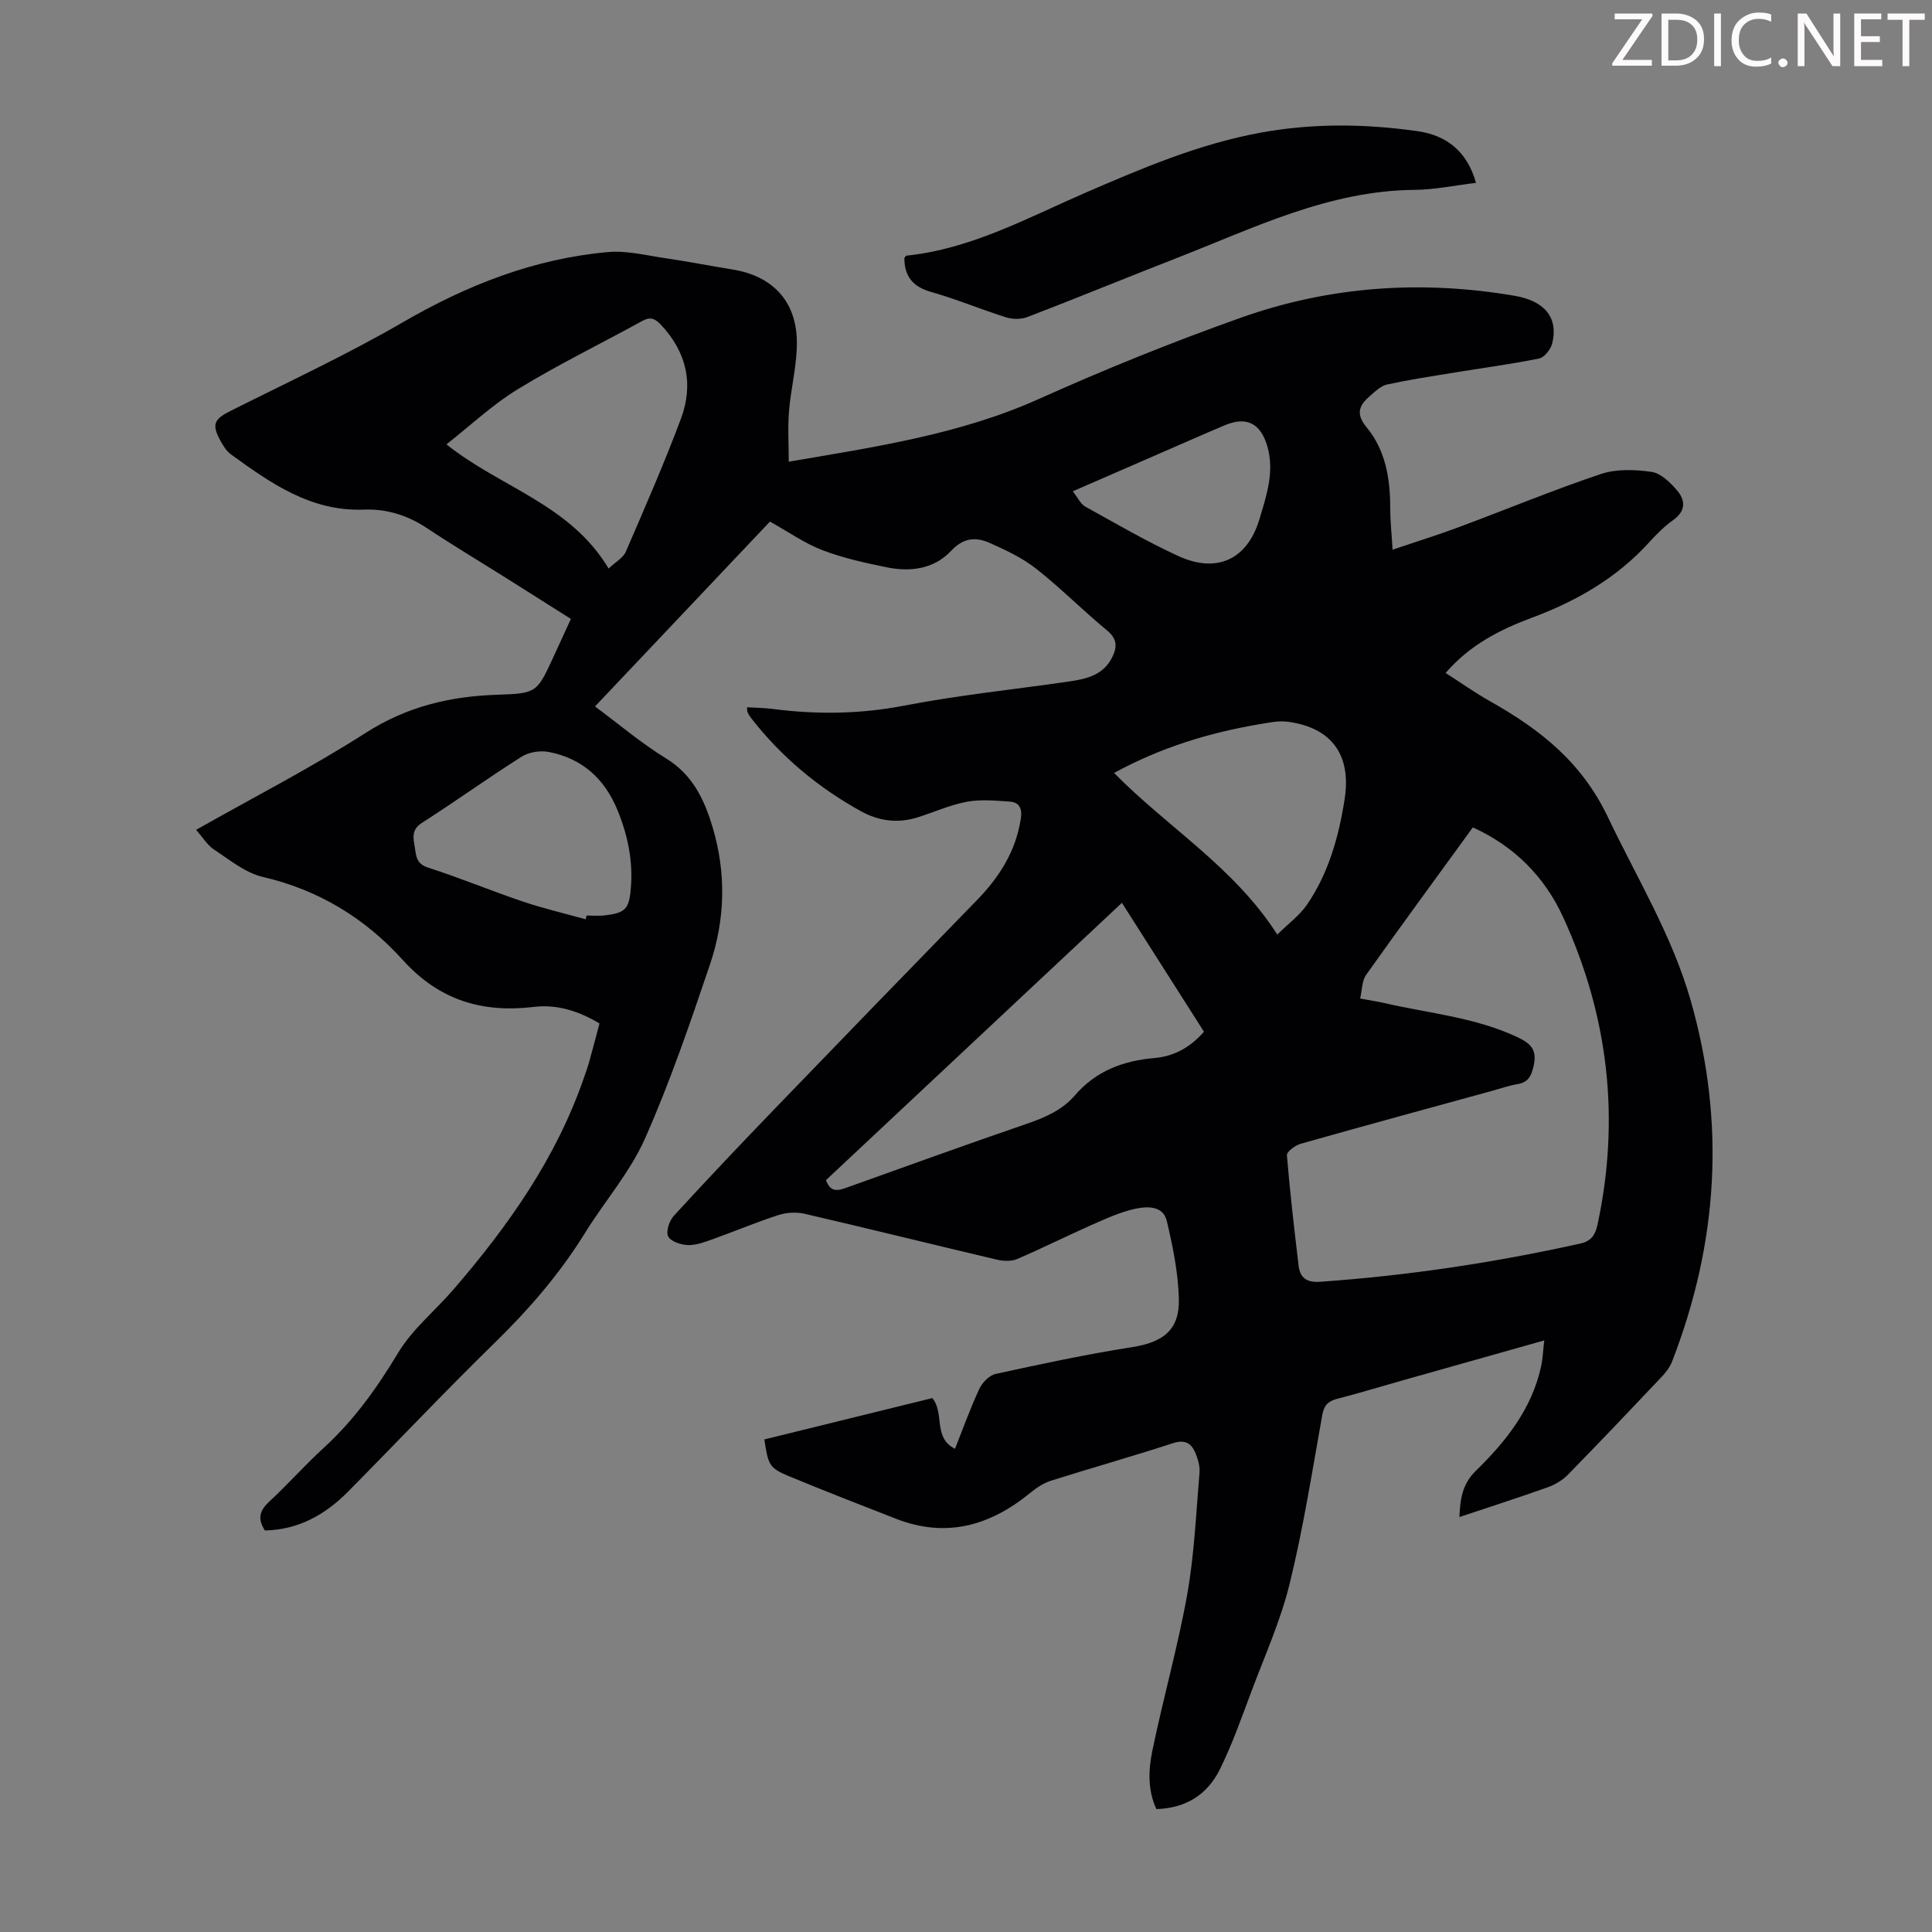 <svg enable-background="new 0 0 400 400" viewBox="0 0 400 400" xmlns="http://www.w3.org/2000/svg"><rect x="0" y="0" width="400" height="400" fill="#808080" stroke="none"/><g fill="#fcfafa"><path d="m342.2 3.2-6.3 9.2h6.1v1.2h-8.2v-.5l6.2-9.1h-5.7v-1.2h7.8v.4z"/><path d="m344 13.7v-10.9h3.1c1.6 0 3 .5 4.1 1.4 1.1 1 1.6 2.2 1.6 3.9s-.5 3-1.6 4-2.5 1.5-4.2 1.5h-3zm1.4-9.6v8.4h1.6c1.4 0 2.5-.4 3.2-1.1.8-.8 1.2-1.8 1.2-3.2s-.4-2.4-1.2-3.1-1.8-1-3.1-1z"/><path d="m356.3 2.8v10.9h-1.4v-10.9z"/><path d="m366.6 13.2c-.8.4-1.8.6-3 .6-1.6 0-2.8-.5-3.7-1.5s-1.4-2.3-1.4-3.9c0-1.7.5-3.2 1.6-4.2s2.4-1.6 4-1.6c1 0 1.9.1 2.6.4v1.5c-.8-.4-1.6-.6-2.6-.6-1.2 0-2.2.4-3 1.2s-1.1 1.9-1.1 3.3c0 1.3.4 2.3 1.1 3.1s1.6 1.1 2.8 1.1c1.1 0 2-.2 2.8-.7v1.3z"/><path d="m368.2 13c0-.3.1-.5.3-.6.2-.2.4-.3.6-.3.3 0 .5.1.7.3s.3.4.3.6-.1.5-.3.6c-.2.2-.4.3-.7.3s-.5-.1-.6-.3c-.2-.2-.3-.4-.3-.6z"/><path d="m381.1 13.7h-1.7l-5.5-8.4c-.2-.2-.3-.5-.4-.7 0 .2.1.8.1 1.5v7.6h-1.4v-10.9h1.8l5.3 8.3c.3.4.4.6.4.8 0-.3-.1-.8-.1-1.6v-7.5h1.4v10.9z"/><path d="m389.7 13.7h-5.8v-10.9h5.6v1.2h-4.2v3.5h3.9v1.2h-3.9v3.7h4.4z"/><path d="m398.4 4.1h-3.1v9.6h-1.4v-9.6h-3.1v-1.3h7.7v1.3z"/></g><path d="m54.84 316.87c-1.66-2.58-.97-4.25.96-6.03 3.86-3.57 7.35-7.54 11.23-11.08 6.26-5.72 11.04-12.43 15.41-19.69 2.94-4.88 7.64-8.69 11.43-13.08 11.4-13.2 21.35-27.31 27.08-44 .36-1.06.75-2.11 1.05-3.18.71-2.57 1.38-5.15 2.12-7.91-4.22-2.54-8.77-4-13.46-3.44-10.82 1.3-19.71-1.34-27.27-9.71-7.75-8.59-17.38-14.51-28.97-17.19-3.61-.84-6.86-3.52-10.08-5.65-1.43-.94-2.39-2.58-3.74-4.1 11.95-6.76 23.9-12.9 35.17-20.11 8.47-5.42 17.41-7.54 27.17-7.86 8.22-.27 8.22-.44 11.66-7.86 1.17-2.52 2.32-5.06 3.6-7.84-4.54-2.86-8.96-5.66-13.38-8.45-5.49-3.45-11.06-6.79-16.46-10.37-3.98-2.63-8.28-3.99-12.97-3.81-10.99.43-19.31-5.44-27.58-11.44-.95-.69-1.64-1.85-2.22-2.91-1.8-3.3-1.23-4.39 2.09-6.06 11.97-6.01 24.16-11.67 35.73-18.38 13.28-7.7 27.16-13.16 42.44-14.53 3.91-.35 7.97.69 11.93 1.27 4.64.68 9.25 1.59 13.89 2.34 8.14 1.3 13.15 6.41 13.31 14.77.09 4.85-1.23 9.72-1.63 14.6-.27 3.36-.05 6.76-.05 10.42 18.06-3.09 35.44-5.65 51.79-12.99 13.74-6.17 27.76-11.84 41.96-16.87 18.35-6.5 37.35-7.78 56.58-4.48 6.25 1.08 9.02 4.56 7.75 9.81-.3 1.25-1.63 2.95-2.75 3.17-6.1 1.23-12.28 2.04-18.43 3.05-4.37.72-8.75 1.39-13.07 2.34-1.21.27-2.32 1.33-3.32 2.2-2.23 1.91-3.35 3.66-.87 6.65 3.93 4.74 4.9 10.65 4.89 16.73 0 2.62.29 5.24.49 8.61 5.04-1.71 9.38-3.05 13.63-4.64 9.84-3.66 19.55-7.69 29.49-11.03 3.22-1.08 7.07-.93 10.51-.44 1.89.27 3.81 2.15 5.2 3.75 1.81 2.07 1.95 4.31-.74 6.23-1.81 1.29-3.43 2.9-4.92 4.55-6.7 7.39-15.01 12.19-24.27 15.64-6.64 2.47-12.9 5.64-17.92 11.46 3.15 2.02 6.12 4.12 9.28 5.9 10.29 5.81 18.89 12.53 24.35 24.01 5.94 12.48 13.19 24.31 17.06 37.74 7.33 25.44 5.71 50.4-3.82 74.95-.47 1.2-1.36 2.31-2.26 3.26-6.38 6.75-12.78 13.48-19.28 20.12-1.12 1.14-2.64 2.07-4.14 2.6-5.98 2.13-12.03 4.07-18.33 6.18.16-3.83.59-6.84 3.43-9.61 6.2-6.04 11.57-12.8 13.48-21.59.35-1.6.4-3.27.65-5.37-10.11 2.85-19.75 5.57-29.38 8.29-4.52 1.28-9.01 2.64-13.55 3.82-1.86.48-2.67 1.36-3.03 3.34-2.09 11.66-3.92 23.39-6.74 34.88-1.87 7.66-5.17 14.98-7.95 22.4-2.03 5.42-3.96 10.92-6.52 16.09-2.53 5.11-6.93 8.04-13.14 8.21-1.81-3.92-1.65-8.11-.83-12.07 2.23-10.83 5.28-21.5 7.22-32.37 1.48-8.31 1.83-16.82 2.55-25.26.11-1.27-.31-2.68-.8-3.9-.84-2.11-2.14-2.99-4.72-2.15-8.39 2.74-16.89 5.12-25.31 7.79-1.53.49-2.99 1.49-4.25 2.52-8.32 6.81-17.43 9.38-27.8 5.32-7.38-2.89-14.78-5.75-22.1-8.79-4.09-1.7-4.32-2.28-5.12-7.62 11.62-2.86 23.28-5.73 34.78-8.56 2.61 3.2.06 8.17 4.69 10.5 1.68-4.23 3.17-8.4 5.04-12.41.61-1.3 2.05-2.8 3.36-3.09 9.37-2.04 18.75-4.06 28.22-5.54 6.47-1.01 9.9-3.55 9.73-10.02-.14-5.4-1.25-10.84-2.5-16.13-.75-3.16-4.07-3.03-6.46-2.52-3.12.67-6.11 2.04-9.05 3.34-5.2 2.3-10.28 4.86-15.51 7.09-1.2.51-2.85.42-4.18.11-13.27-3.13-26.5-6.41-39.78-9.49-1.72-.4-3.77-.27-5.45.27-4.57 1.48-9 3.36-13.52 4.97-1.67.6-3.46 1.29-5.17 1.24-1.45-.04-3.58-.74-4.11-1.8-.51-1.01.24-3.25 1.18-4.27 6.88-7.51 13.89-14.9 20.96-22.23 13.9-14.42 27.85-28.8 41.82-43.15 4.64-4.77 8.02-10.12 9.05-16.83.32-2.08-.28-3.4-2.31-3.54-2.95-.2-6.01-.5-8.87.04-3.48.65-6.8 2.16-10.21 3.23-4.05 1.27-7.95.79-11.66-1.25-8.93-4.92-16.6-11.33-22.86-19.4-.27-.35-.49-.75-.68-1.15-.08-.17-.05-.41-.1-1 1.77.11 3.52.12 5.24.34 9.15 1.19 18.16 1.09 27.32-.68 11.28-2.18 22.76-3.34 34.14-5 3.59-.52 7.11-1.32 8.93-5.05 1.03-2.11 1.03-3.77-1.09-5.52-5-4.12-9.58-8.76-14.67-12.77-2.84-2.23-6.24-3.84-9.57-5.32-2.86-1.28-5.46-1.16-8.04 1.61-3.54 3.8-8.47 4.42-13.41 3.4-4.48-.92-9-1.91-13.25-3.54-3.68-1.41-6.99-3.76-10.85-5.91-11.72 12.39-23.86 25.21-36.22 38.27 4.97 3.69 9.58 7.61 14.68 10.74 5.54 3.4 7.94 8.51 9.67 14.27 2.85 9.53 2.6 19.12-.55 28.42-4.11 12.15-8.27 24.35-13.46 36.05-3.09 6.96-8.33 12.94-12.39 19.5-5.21 8.43-11.59 15.81-18.67 22.73-10.33 10.08-20.24 20.58-30.39 30.84-4.74 4.79-10.27 7.91-17.24 8.06zm226.76-110.14c2.25.42 3.69.64 5.1.96 9.22 2.12 18.75 2.93 27.5 7.06 2.89 1.37 4.04 2.69 3.32 5.93-.48 2.13-1.12 3.42-3.39 3.79-1.75.29-3.46.89-5.18 1.37-13.24 3.64-26.49 7.24-39.7 10.98-1.12.32-2.87 1.64-2.81 2.37.63 7.65 1.52 15.29 2.43 22.92.3 2.5 1.75 3.45 4.39 3.27 18.2-1.27 36.18-3.97 53.99-7.93 2.28-.51 3.06-1.9 3.49-3.87 4.75-22.05 2.24-43.36-7.14-63.76-3.81-8.28-10.04-14.6-18.66-18.52-7.48 10.3-14.89 20.38-22.13 30.58-.84 1.2-.78 3.04-1.21 4.85zm-49.32-19.81c-20.62 19.32-40.97 38.39-61.27 57.41.95 2.66 2.56 2.18 4.38 1.52 12.4-4.45 24.79-8.92 37.25-13.2 3.77-1.3 7.3-2.83 9.92-5.88 4.36-5.07 10.01-7.16 16.5-7.72 4.02-.35 7.38-2.21 10.21-5.44-5.63-8.84-11.18-17.57-16.99-26.69zm-106.27-69.21c1.48-1.41 3.01-2.22 3.55-3.47 3.94-9.12 7.93-18.22 11.41-27.52 2.69-7.17 1.21-13.84-4.17-19.52-1.14-1.2-2.12-1.68-3.75-.79-8.6 4.73-17.45 9.04-25.81 14.15-5.31 3.24-9.92 7.61-14.81 11.44 11.24 8.97 25.6 12.38 33.58 25.71zm104.65 42.32c11.13 11.33 24.79 19.42 33.79 33.46 2.38-2.34 4.64-3.99 6.13-6.16 4.5-6.56 6.6-14.12 7.81-21.87 1.44-9.19-2.72-14.82-11.75-16.03-1.93-.26-3.98.19-5.94.52-10.37 1.76-20.34 4.79-30.04 10.08zm-109.4 30.3c.06-.26.12-.52.19-.78 1.23 0 2.47.12 3.68-.02 4.33-.51 5.1-1.28 5.47-5.53.5-5.69-.62-11.11-2.79-16.36-2.68-6.47-7.35-10.66-14.23-11.96-1.75-.33-4.07.03-5.56.97-6.99 4.42-13.71 9.27-20.67 13.72-2.19 1.4-1.79 3.08-1.49 4.91.29 1.79.23 3.53 2.75 4.34 6.59 2.11 12.99 4.79 19.54 7 4.3 1.46 8.74 2.49 13.11 3.71zm100.85-88.61c1.08 1.37 1.62 2.62 2.56 3.15 6.34 3.52 12.62 7.17 19.19 10.21 8.03 3.72 14.38.8 16.89-7.58 1.47-4.88 3.15-9.87 1.64-15.09-1.42-4.89-4.43-6.27-8.94-4.31-1.12.49-2.26.95-3.38 1.44-9.09 3.96-18.17 7.91-27.96 12.18z" fill="#010103"/><path d="m305.59 37.86c-4.39.52-8.56 1.42-12.75 1.45-17.75.16-33.28 7.9-49.25 14.13-10.3 4.02-20.53 8.22-30.85 12.19-1.31.5-3.07.5-4.42.08-5.22-1.64-10.29-3.78-15.54-5.26-3.82-1.08-5.54-3.25-5.54-7.06.14-.16.28-.44.44-.46 13.4-1.39 25.06-7.83 37.1-13.05 11.81-5.12 23.58-10.12 36.35-12.44 10.81-1.96 21.61-1.81 32.39-.28 5.96.86 10.24 4.16 12.07 10.7z" fill="#010103"/></svg>